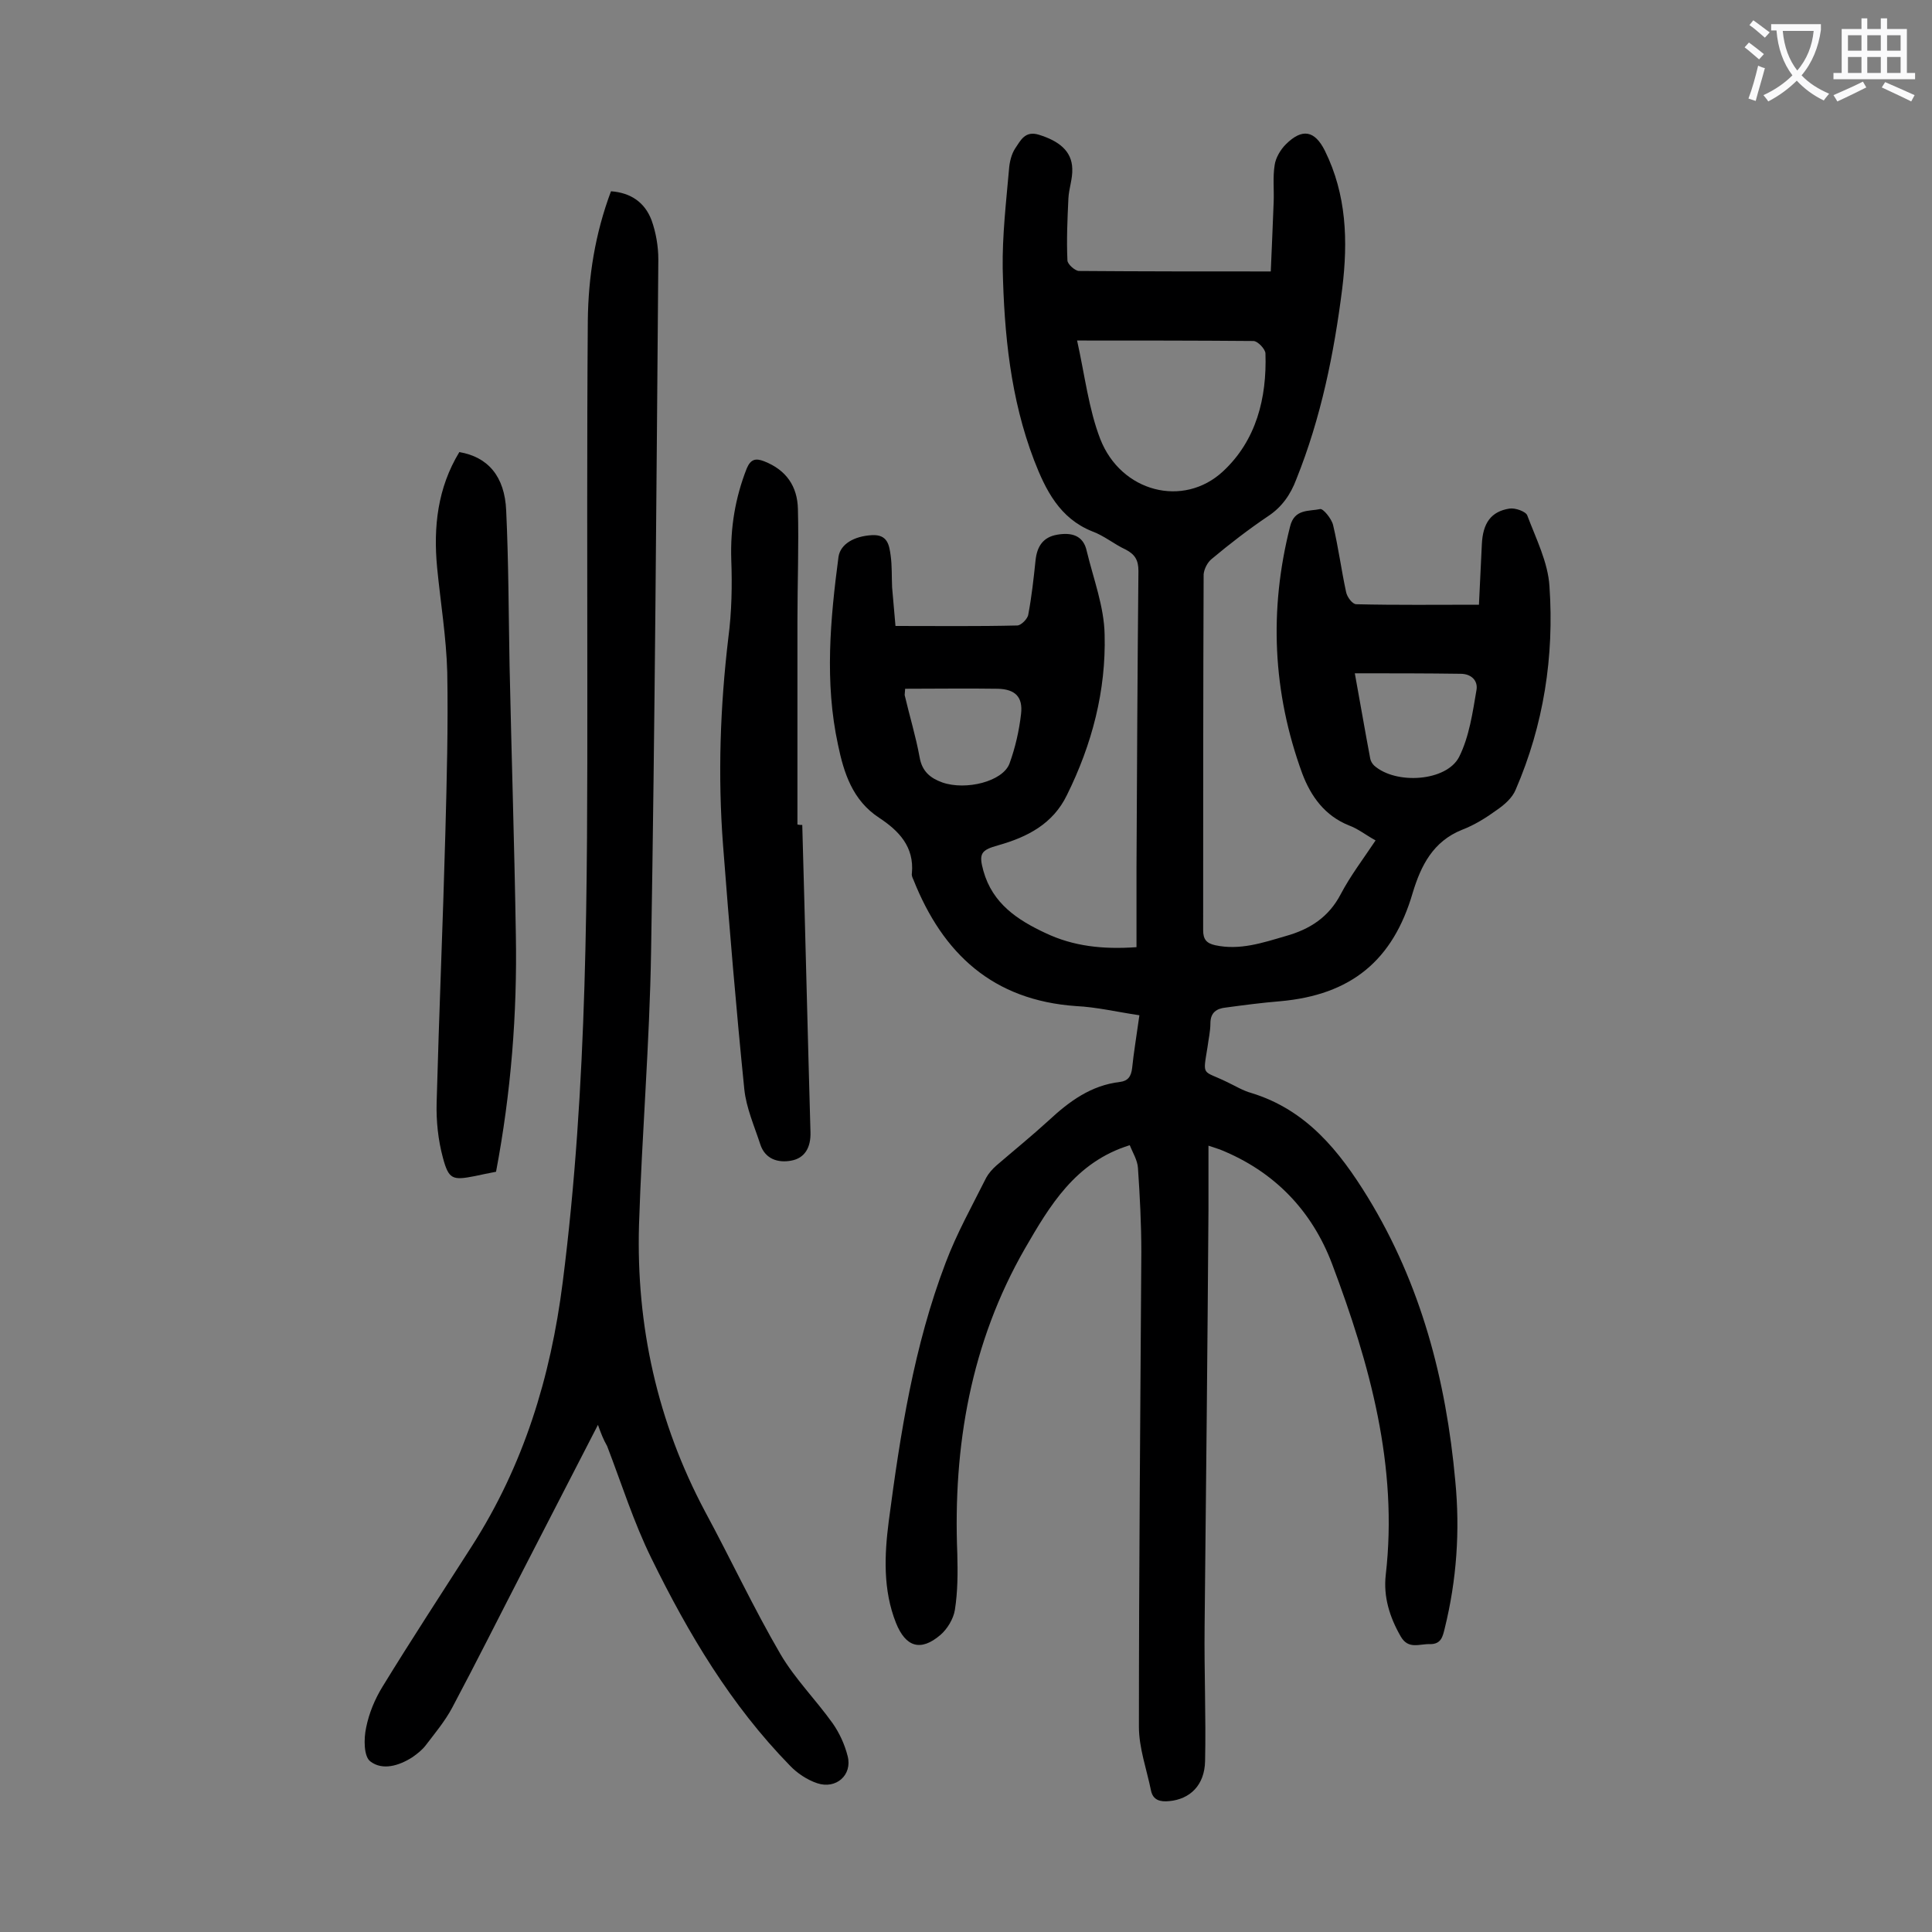 <svg enable-background="new 0 0 400 400" viewBox="0 0 400 400" xmlns="http://www.w3.org/2000/svg"><rect x="0" y="0" width="400" height="400" fill="#808080" stroke="none"/><g fill="#000001"><path d="m235.9 210.2c-4.7-.7-8.9-1.7-13.1-1.9-17.2-1.2-27.6-10.8-33.7-26.2-.2-.4-.4-.9-.3-1.3.5-5.5-2.7-8.8-6.8-11.5-5.5-3.6-7.3-9.3-8.5-15.1-2.8-12.9-1.6-26 .1-38.9.4-2.7 3.3-4.3 6.9-4.5 3.3-.2 3.6 2.1 3.9 4.2.3 2.2.2 4.4.3 6.6.2 2.4.4 4.7.7 8 8.7 0 17 .1 25.2-.1.8 0 2.2-1.4 2.3-2.3.7-3.7 1.1-7.4 1.5-11.2.3-2.8 1.5-4.8 4.5-5.3 2.9-.5 5.4.1 6.1 3.4 1.4 5.8 3.6 11.5 3.7 17.3.3 11.6-2.6 22.7-7.8 33.2-2.9 6-8.2 8.7-14.2 10.4-3.6 1-4.1 1.7-3.1 5.3 1.9 6.8 7.1 10.2 12.9 12.9 5.7 2.7 11.8 3.4 18.8 2.9 0-5.5 0-11 0-16.5.1-20.5.2-40.9.4-61.4 0-2.2-.7-3.4-2.6-4.4-2.4-1.1-4.5-2.9-7-3.8-6.7-2.7-9.6-8.5-12-14.7-4.9-12.8-6.2-26.2-6.5-39.7-.1-6.8.7-13.7 1.3-20.5.1-1.5.5-3.2 1.3-4.4 1.1-1.6 2-3.7 4.9-2.8 4.2 1.3 6.8 3.4 6.9 7 .1 2.1-.7 4.1-.8 6.2-.2 4.3-.4 8.5-.2 12.8 0 .8 1.6 2.2 2.4 2.2 12.9.1 25.8.1 39.7.1.2-4.4.4-9.4.6-14.4.1-2.5-.2-5.1.2-7.6.2-1.5 1.2-3.2 2.3-4.3 3.4-3.4 6-2.9 8.1 1.3 4.5 9.1 4.8 18.7 3.6 28.5-1.7 13.5-4.4 26.8-9.5 39.5-1.2 3.2-3 5.8-5.9 7.7-4 2.7-7.9 5.7-11.6 8.8-.9.7-1.6 2.1-1.7 3.2-.1 24.6-.1 49.1-.1 73.7 0 1.9.7 2.7 2.5 3.1 5.1 1.1 9.8-.5 14.6-1.9 5-1.4 8.9-3.9 11.4-8.7 2-3.8 4.6-7.2 7.2-11.1-2-1.1-3.6-2.4-5.5-3.1-5-2-7.9-6-9.7-10.8-6.1-16.7-6.9-33.8-2.5-51.1.9-3.7 3.9-3.1 6.2-3.6.6-.2 2.4 2 2.7 3.3 1.1 4.6 1.7 9.3 2.7 13.9.2 1 1.3 2.5 2.1 2.5 8.3.2 16.5.1 25.4.1.2-4 .4-8.2.6-12.5.2-4.4 1.9-6.8 5.7-7.4 1.2-.2 3.4.6 3.7 1.4 1.8 4.8 4.3 9.7 4.6 14.7 1 14.5-1.2 28.7-7 42.1-.7 1.7-2.3 3.1-3.9 4.2-2.2 1.6-4.6 3.1-7.2 4.1-6 2.4-8.5 7.4-10.2 13-4.1 14.1-12.8 21.2-27.5 22.5-3.7.3-7.5.8-11.2 1.3-1.9.2-3.2 1-3.2 3.3 0 1.6-.4 3.3-.6 4.9-1 6.2-1.1 4.7 4 7.2 1.7.8 3.3 1.8 5.1 2.3 11.4 3.5 18.2 12 24.1 21.6 11 18 16.2 37.8 18.1 58.7 1 10.3.3 20.5-2.2 30.6-.4 1.6-.7 3.2-3 3.2-2.2-.1-4.5 1.2-6.1-1.6-2.3-4-3.6-8.2-3.1-12.7 2.6-22.5-3.3-43.7-11.1-64.4-4.2-11.1-12-19.2-23.2-23.7-.6-.2-1.2-.4-2.4-.8v13.4c-.2 28.7-.5 57.5-.8 86.2-.1 9.3.3 18.6.1 27.8-.1 5.1-3.2 7.9-7.4 8.3-1.9.2-3.4-.2-3.8-2.2-.9-4.4-2.5-8.8-2.5-13.2 0-32.7.3-65.5.5-98.2 0-5.8-.3-11.7-.7-17.5-.1-1.6-1.1-3.2-1.7-4.7-11.3 3.5-16.6 12.6-21.7 21.4-11.2 19.5-14.9 40.9-14 63.2.1 3.9.1 7.8-.5 11.6-.3 1.9-1.6 4-3 5.2-4.1 3.5-7.2 2.5-9.2-2.5-2.7-6.8-2.4-14-1.5-21 2.4-18.2 5.2-36.3 11.8-53.6 2.3-6.1 5.5-11.8 8.4-17.6.5-.9 1.3-1.8 2.1-2.5 3.6-3.1 7.3-6.1 10.8-9.3 4.3-4 8.8-7.3 14.8-8 1.6-.2 2.3-1.1 2.5-2.9.3-3 .9-6.6 1.5-10.9zm-12.9-139.7c1.6 7.2 2.4 14.2 4.8 20.4 4.3 11 17.2 14.3 25.4 6.7 6.9-6.4 9.1-15.2 8.8-24.4 0-.9-1.6-2.6-2.5-2.6-11.8-.1-23.6-.1-36.5-.1zm57.5 68.9c1.1 6 2.1 11.9 3.2 17.7.1.5.4 1 .8 1.4 4.5 4 15 3.3 17.6-1.8 2.1-4.2 2.8-9.2 3.6-13.9.3-1.9-1.1-3.3-3.3-3.3-7-.1-14.2-.1-21.9-.1zm-93.1 3.2c-.1 1.1-.1 1.2-.1 1.3 1 4.3 2.3 8.5 3.1 12.9.5 2.9 2.2 4.3 4.7 5.2 4.9 1.7 12.5-.2 13.9-3.9 1.2-3.3 2-6.8 2.4-10.3s-1.2-5.1-4.8-5.2c-6.4-.1-12.8 0-19.2 0z"/><path d="m123.8 295c-5.3 10.3-10.4 20.2-15.5 30.1-4.9 9.5-9.7 19.1-14.7 28.5-1.5 2.8-3.6 5.3-5.5 7.8-.7.9-1.7 1.7-2.7 2.4-2.8 1.8-6.2 2.8-8.7.9-1.4-1-1.4-4.7-.9-7 .6-3 1.8-5.9 3.4-8.5 6-9.8 12.3-19.4 18.5-29.1 10.7-16.7 16.3-34.9 18.8-54.6 5.2-40.8 5.1-81.8 5.1-122.8 0-25.4-.1-50.9.1-76.3.1-9.1 1.5-18 4.8-26.8 4.1.3 7 2.3 8.4 6 .9 2.5 1.4 5.4 1.4 8.1-.4 47.8-.7 95.5-1.5 143.3-.3 18.9-1.9 37.8-2.5 56.6-.6 20.9 3.8 40.8 13.7 59.4 5.3 9.8 10 19.9 15.6 29.5 3 5.1 7.3 9.4 10.8 14.3 1.4 2 2.5 4.4 3.1 6.8 1 3.9-2.4 6.9-6.3 5.6-2.1-.7-4.2-2.1-5.7-3.7-12.2-12.5-21-27.3-28.6-42.8-3.7-7.5-6.2-15.5-9.2-23.3-.8-1.4-1.3-2.7-1.9-4.4z"/><path d="m166.1 170.8c.6 21.2 1.1 42.4 1.7 63.6.1 3.2-1.2 5.4-4 5.9-2.7.5-5.4-.3-6.4-3.4-1.2-3.7-2.9-7.5-3.3-11.4-1.7-16.8-3.1-33.6-4.4-50.5-1.1-14.4-.6-28.7 1.1-43 .7-5.3.8-10.8.6-16.2-.2-6.5.8-12.7 3.2-18.8.8-1.9 1.8-2.2 3.6-1.5 4.6 1.8 6.9 5.2 7 9.9.2 7.7-.1 15.4-.1 23.2v42.1c.4.1.7.1 1 .1z"/><path d="m102.7 242.6c-1.6.3-3 .6-4.4.9-4.6.9-5.4.7-6.6-3.8-1-3.7-1.4-7.6-1.3-11.4.5-18.6 1.3-37.1 1.8-55.6.3-11.2.6-22.3.4-33.5-.2-7.3-1.4-14.5-2.1-21.7-.8-8.4.1-16.5 4.6-23.9 5.9 1 9.4 5 9.7 12.1.5 10.7.5 21.4.7 32.1.4 18.6 1 37.1 1.3 55.7.3 16.4-1 32.7-4.1 49.1z"/></g><path d="m362.1 8.8c1.1.8 2.1 1.6 3.1 2.4l-1 1.1c-1.3-1.1-2.3-2-3-2.5zm1.9 4.8c.5.2.9.4 1.4.5-.6 2.3-1.3 4.5-1.9 6.8l-1.5-.5c.8-2.1 1.4-4.3 2-6.8zm-1-9.4c1.3.9 2.4 1.8 3.4 2.5l-1 1.1c-1.4-1.2-2.4-2.1-3.2-2.6zm3.7 2.2v-1.4h10.3v1.2c-.5 3.6-1.8 6.8-4 9.4 1.5 1.6 3.4 2.8 5.7 3.8-.3.4-.7.8-1.1 1.4-2.3-1.1-4.1-2.5-5.6-4.1-1.6 1.6-3.6 3.1-5.9 4.3-.3-.5-.7-.9-1-1.3 2.4-1.1 4.4-2.5 6-4.1-1.9-2.5-3-5.6-3.3-9.3h-1.1zm8.8 0h-6.4c.3 3.3 1.3 6 3 8.2 2-2.3 3.1-5.1 3.4-8.2z" fill="#fafafb"/><path d="m385.3 3.8h1.3v2.2h2.8v-2.2h1.3v2.2h4.1v9.1h1.7v1.3h-16.9v-1.3h1.7v-9.1h4.1v-2.2zm.4 13.1.7 1.2c-1.8.9-3.8 1.9-6 2.9-.2-.4-.5-.8-.8-1.3 2.3-1 4.3-1.9 6.1-2.8zm-3.1-6.4h2.8v-3.2h-2.8zm0 4.6h2.8v-3.3h-2.8zm4-4.6h2.8v-3.2h-2.8zm0 4.6h2.8v-3.3h-2.8zm3.7 1.9c2.1.9 4.1 1.8 6.1 2.7l-.7 1.3c-2.2-1.1-4.2-2-6.1-2.9zm3.2-9.7h-2.8v3.2h2.8zm-2.8 7.8h2.8v-3.3h-2.8z" fill="#fafafb"/></svg>